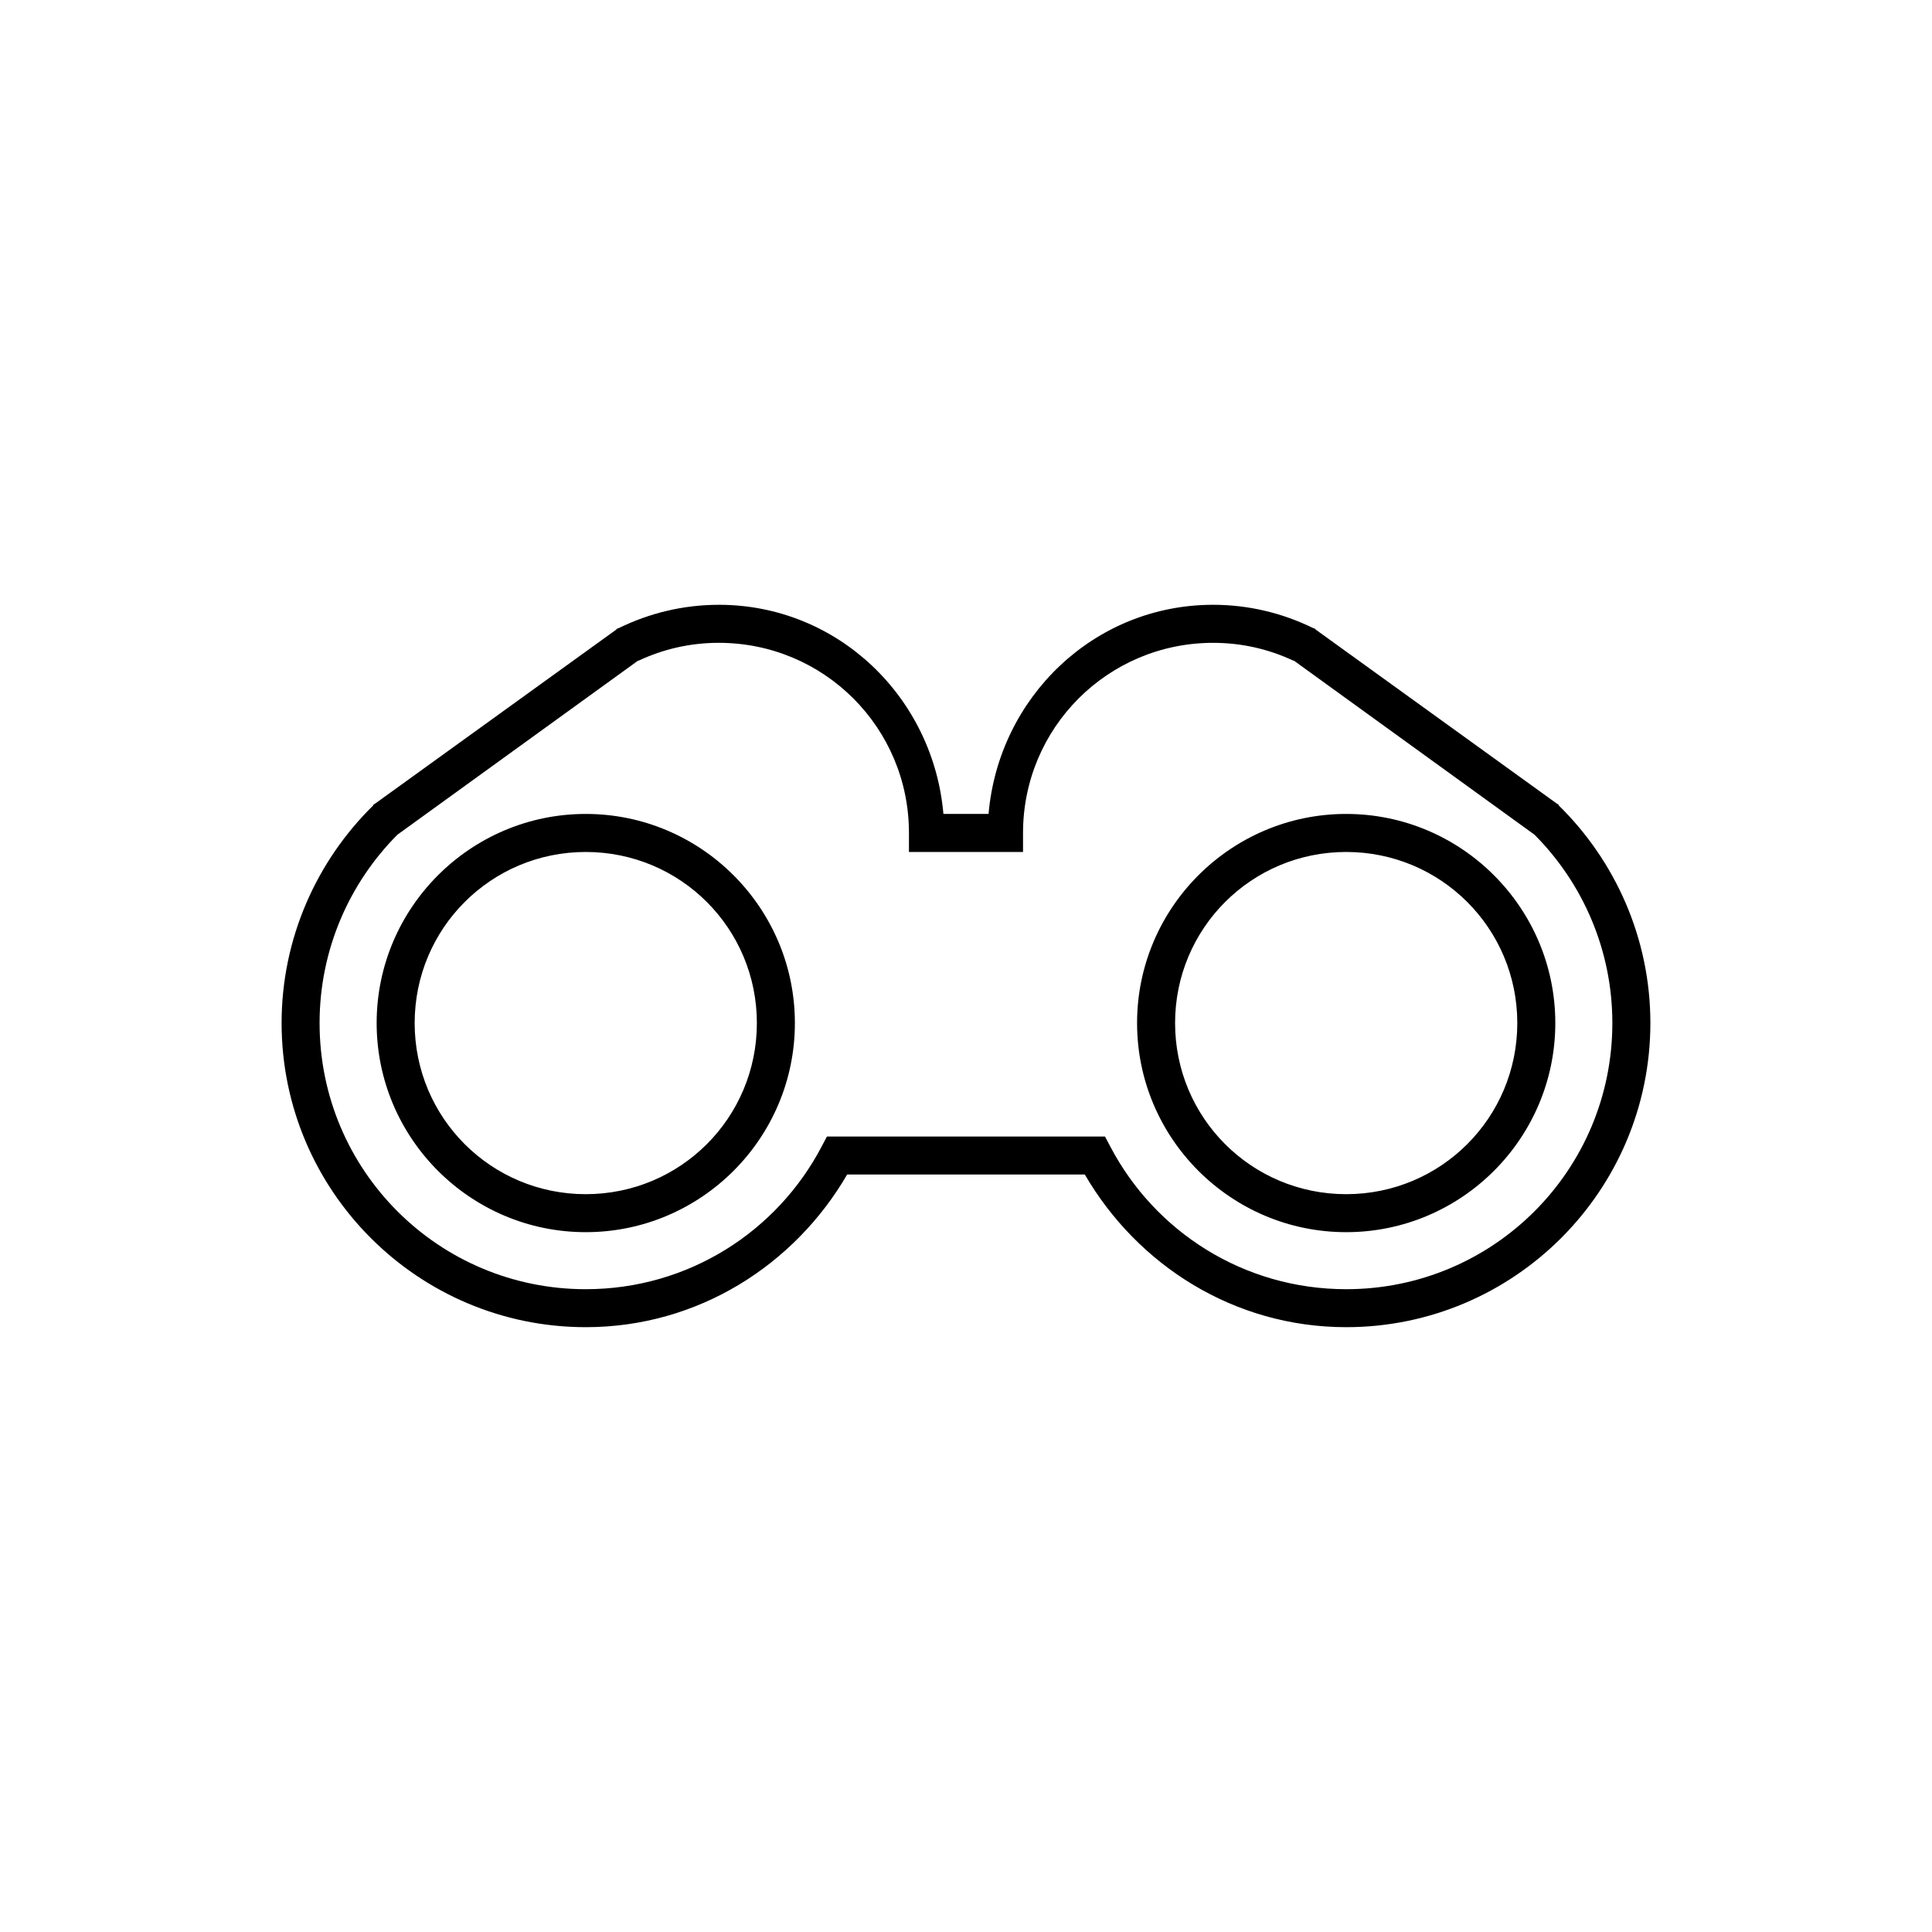 <?xml version="1.0" encoding="UTF-8"?>
<!-- Uploaded to: ICON Repo, www.iconrepo.com, Generator: ICON Repo Mixer Tools -->
<svg fill="#000000" width="800px" height="800px" version="1.1" viewBox="144 144 512 512" xmlns="http://www.w3.org/2000/svg">
 <path d="m334.5 304.28c-9.516 0-18.48 2.246-26.449 6.141l-0.473 0.156-0.316 0.312-63.922 46.129-0.316 0.156-0.156 0.312c-14.883 14.625-24.242 35.109-24.242 57.621 0 44.461 36.148 80.609 80.609 80.609 29.727 0 55.316-16.457 69.273-40.461h62.977c13.961 24.008 39.547 40.461 69.273 40.461 44.461 0 80.609-36.148 80.609-80.609 0-22.508-9.359-42.996-24.246-57.625l-0.156-0.312-0.316-0.156-63.922-46.129-0.316-0.312-0.473-0.156c-7.969-3.891-16.934-6.141-26.449-6.141-31.555 0-56.836 24.543-59.512 55.418h-11.965c-2.676-30.875-27.957-55.418-59.512-55.418zm0 10.078c27.883 0 50.383 22.496 50.383 50.383v5.039h30.23v-5.039c0-27.887 22.496-50.383 50.383-50.383 7.606 0 14.762 1.68 21.254 4.723h0.156l63.762 46.129c12.707 12.766 20.621 30.449 20.621 49.906 0 39.016-31.52 70.535-70.535 70.535-27.199 0-50.715-15.301-62.504-37.785l-1.418-2.676h-73.684l-1.418 2.676c-11.789 22.484-35.305 37.785-62.504 37.785-39.016 0-70.535-31.52-70.535-70.535 0-19.457 7.914-37.141 20.625-49.91l63.77-46.129h0.156c6.496-3.043 13.648-4.723 21.254-4.723zm-35.266 45.344c-30.547 0-55.418 24.871-55.418 55.418s24.871 55.418 55.418 55.418 55.418-24.871 55.418-55.418-24.871-55.418-55.418-55.418zm201.52 0c-30.547 0-55.418 24.871-55.418 55.418s24.871 55.418 55.418 55.418 55.418-24.871 55.418-55.418-24.871-55.418-55.418-55.418zm-201.52 10.078c25.102 0 45.344 20.242 45.344 45.344s-20.242 45.344-45.344 45.344c-25.102 0-45.344-20.242-45.344-45.344s20.242-45.344 45.344-45.344zm201.52 0c25.102 0 45.344 20.242 45.344 45.344s-20.242 45.344-45.344 45.344c-25.102 0-45.344-20.242-45.344-45.344s20.242-45.344 45.344-45.344z"/>
</svg>